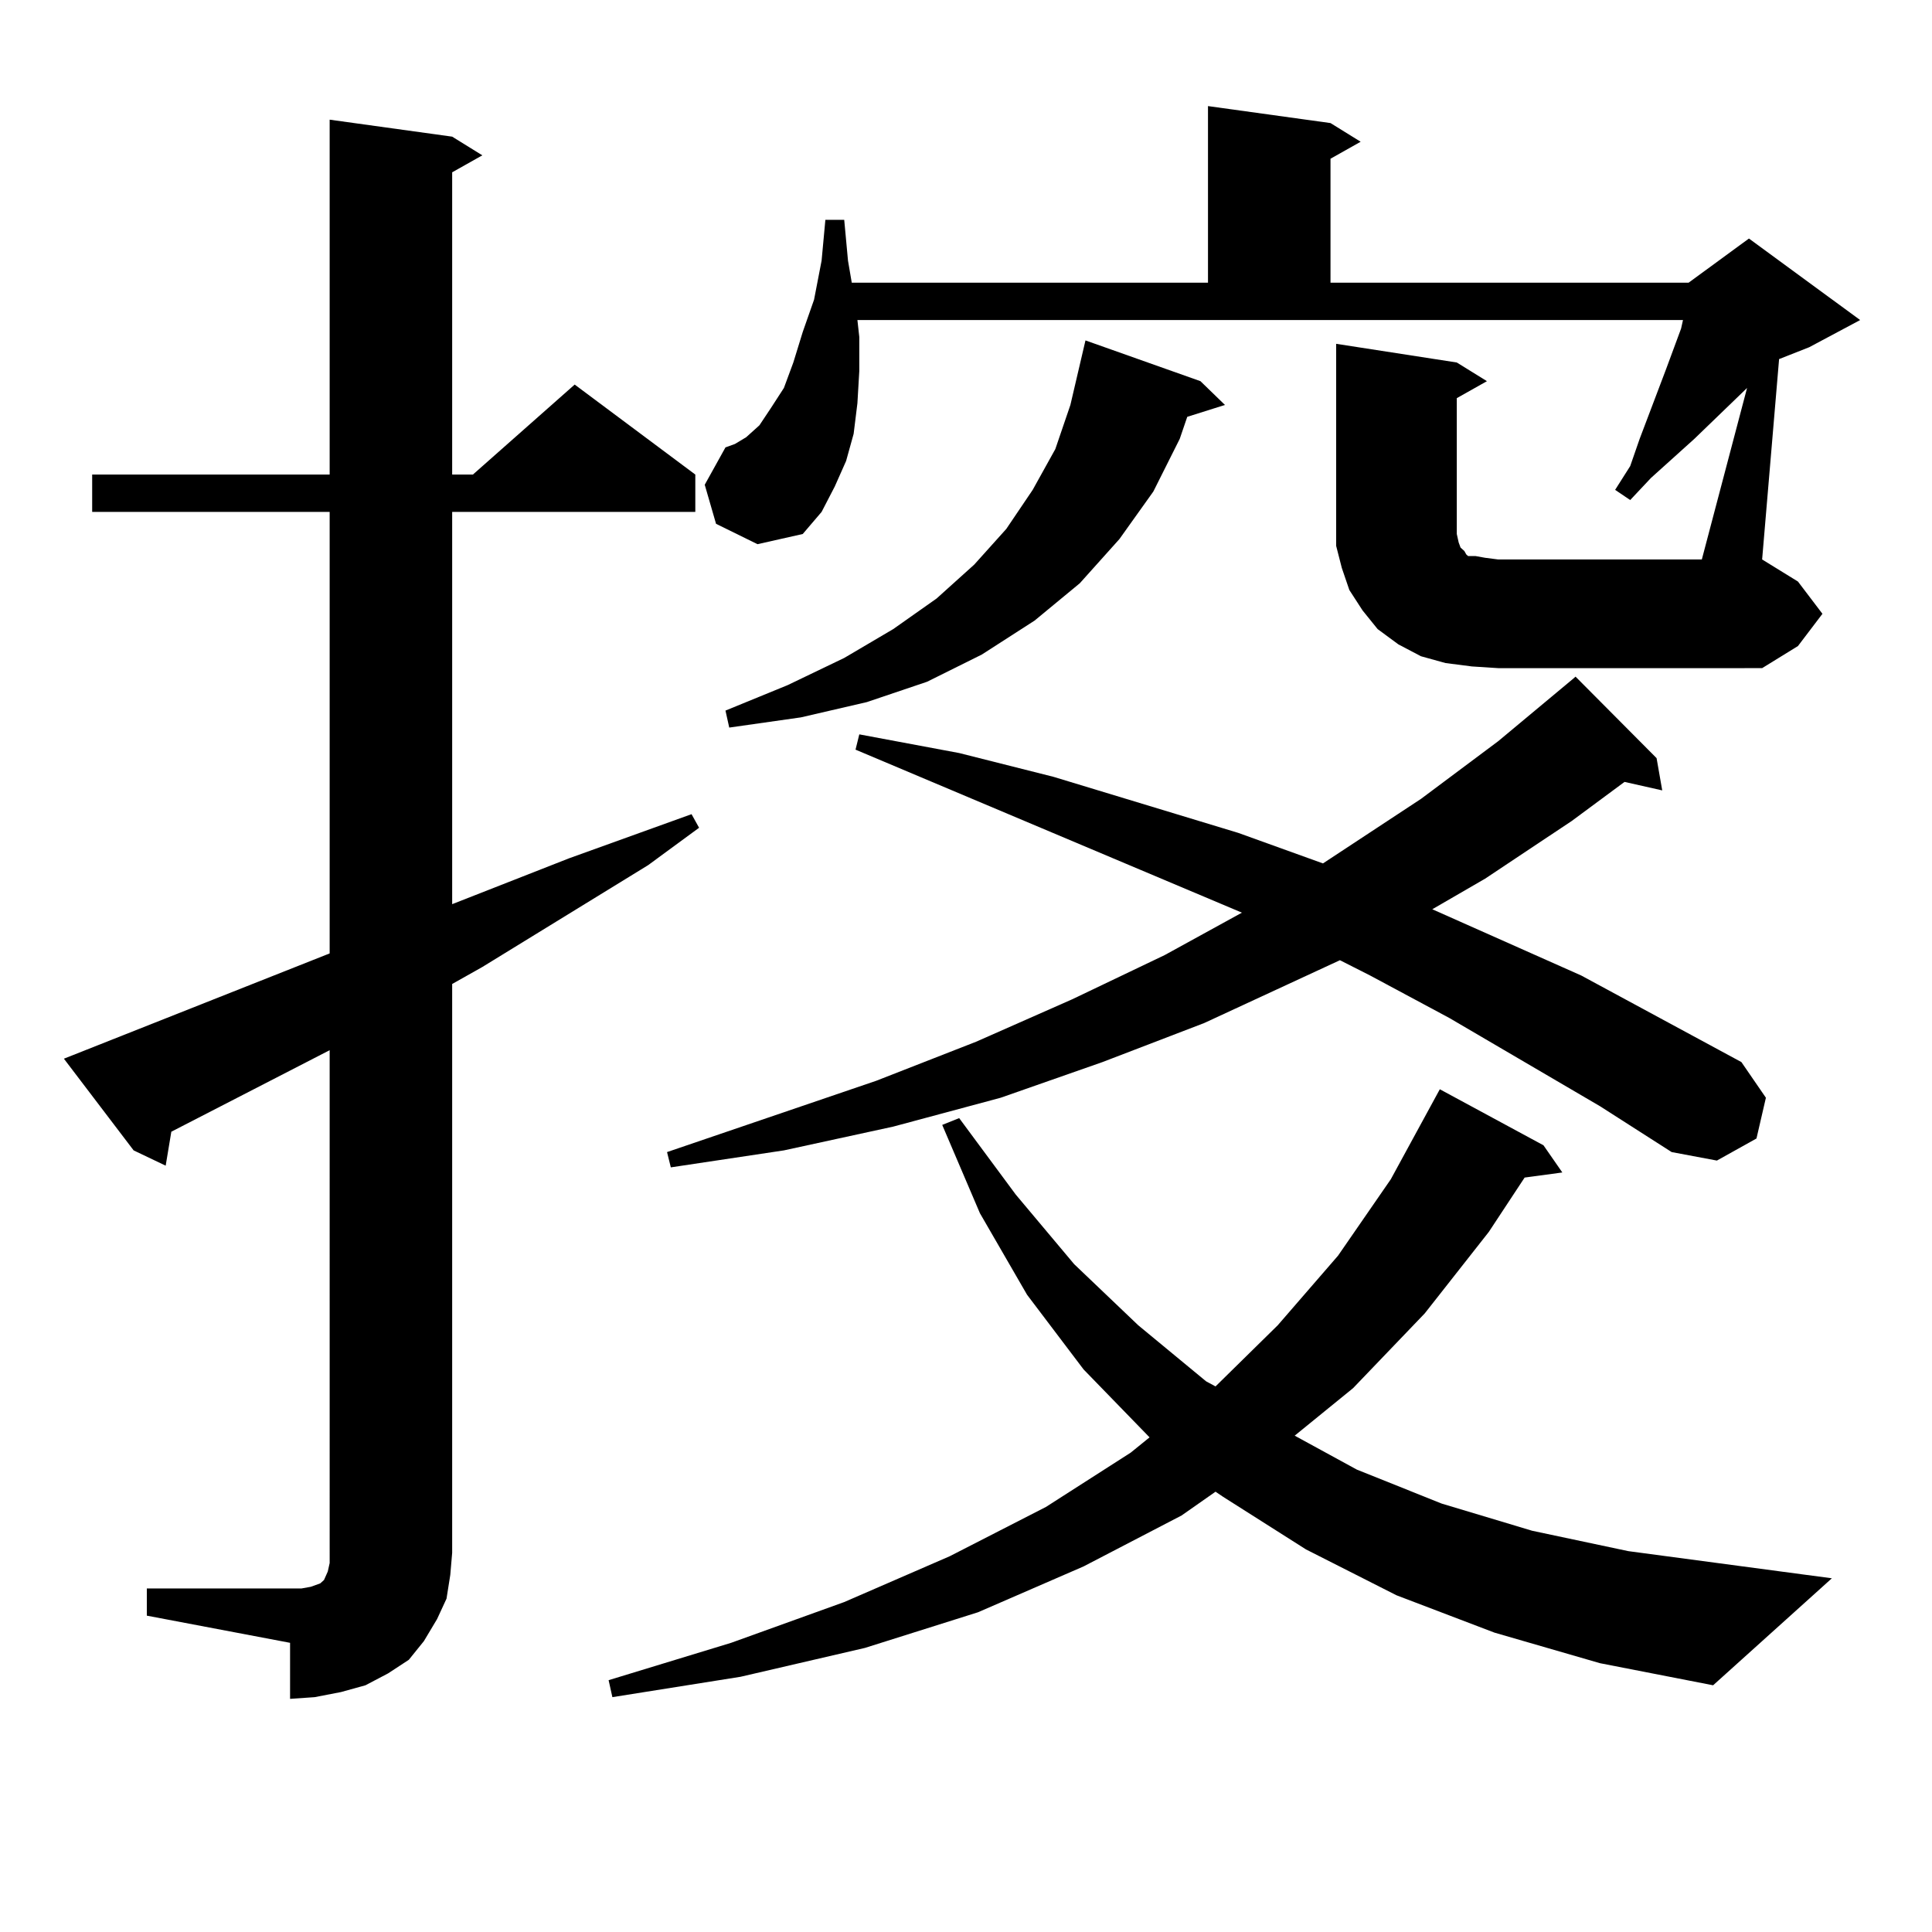 <?xml version="1.0" encoding="utf-8"?>
<!-- Generator: Adobe Illustrator 16.0.0, SVG Export Plug-In . SVG Version: 6.00 Build 0)  -->
<!DOCTYPE svg PUBLIC "-//W3C//DTD SVG 1.1//EN" "http://www.w3.org/Graphics/SVG/1.1/DTD/svg11.dtd">
<svg version="1.1" id="图层_1" xmlns="http://www.w3.org/2000/svg" xmlns:xlink="http://www.w3.org/1999/xlink" x="0px" y="0px"
	 width="1000px" height="1000px" viewBox="0 0 1000 1000" enable-background="new 0 0 1000 1000" xml:space="preserve">
<path d="M75.998,822.195h74.145h5.854l4.878-0.879l4.878-1.758l1.951-1.758l1.951-4.395l0.976-4.395v-5.273V543.582L88.681,585.77
	l-2.927,17.578l-16.585-7.91l-36.097-47.461l137.558-54.492V264.969H47.706v-19.336H170.63V61.941l63.413,8.789l15.609,9.668
	l-15.609,8.789v156.445h10.731l52.682-46.582l62.438,46.582v19.336H234.043v203.027l60.486-23.73l63.413-22.852l3.902,7.031
	l-26.341,19.336l-85.852,52.734l-15.609,8.789v294.434l-0.976,11.426l-1.951,12.305l-4.878,10.547l-6.829,11.426l-7.805,9.668
	l-10.731,7.031l-11.707,6.152l-12.683,3.516l-13.658,2.637l-12.683,0.879V850.32l-74.145-14.063V822.195z M773.542,845.047
	l-50.73-19.336l-46.828-23.73l-42.926-27.246l-3.902-2.637l-17.561,12.305l-50.73,26.367l-54.633,23.73l-58.535,18.457
	l-64.389,14.941l-66.34,10.547l-1.951-8.789l63.413-19.336l58.535-21.094l54.633-23.73l49.755-25.488l43.901-28.125l9.756-7.91
	l-34.146-35.156l-29.268-38.672l-24.39-42.188l-19.512-45.703l8.78-3.516l29.268,39.551l30.243,36.035l33.17,31.641l35.121,29.004
	l4.878,2.637l32.194-31.641l31.219-36.035l27.316-39.551l25.365-46.582l53.657,29.004l9.756,14.063l-19.512,2.637l-18.536,28.125
	l-33.17,42.188l-37.072,38.672l-30.243,24.609l32.194,17.578l43.901,17.578l46.828,14.063l49.755,10.547l105.363,14.063
	l-61.462,55.371l-58.535-11.426L773.542,845.047z M828.175,572.586l-78.047-45.703l-40.975-21.973L693.544,497l-70.242,32.52
	l-52.682,20.215l-52.682,18.457l-55.608,14.941l-56.584,12.305l-58.535,8.789l-1.951-7.91l108.29-36.914l51.706-20.215
	l49.755-21.973l47.804-22.852l39.999-21.973l-199.995-84.375l1.951-7.91l51.706,9.668l48.779,12.305l95.607,29.004l43.901,15.82
	l50.73-33.398l39.999-29.883l39.023-32.52l0.976-0.879l41.95,42.188l2.927,16.699l-19.512-4.395l-27.316,20.215l-44.877,29.883
	l-27.316,15.82l77.071,34.277l82.925,44.824l12.683,18.457l-4.878,21.094l-20.487,11.426l-23.414-4.395L828.175,572.586z
	 M761.835,344.949l-13.658-1.758l-12.683-3.516l-11.707-6.152l-10.731-7.91l-7.805-9.668l-6.829-10.547l-3.902-11.426l-2.927-11.426
	v-12.305v-92.285l62.438,9.668l15.609,9.668l-15.609,8.789v70.313l0.976,4.395l0.976,2.637l0.976,0.879l0.976,0.879l0.976,1.758
	l0.976,0.879h3.902l4.878,0.879l6.829,0.879h105.363l23.414-88.77l-27.316,26.367l-22.438,20.215l-10.731,11.426l-7.805-5.273
	l7.805-12.305l4.878-14.063l13.658-36.035l7.805-21.094l0.976-4.395H443.794l0.976,8.789v17.578l-0.976,16.699l-1.951,15.82
	l-3.902,14.063l-5.854,13.184l-6.829,13.184l-9.756,11.426l-23.414,5.273l-21.463-10.547l-5.854-20.215l10.731-19.336l4.878-1.758
	l5.854-3.516l6.829-6.152l5.854-8.789l6.829-10.547l4.878-13.184l4.878-15.82l5.854-16.699l3.902-20.215l1.951-21.094h9.756
	l1.951,21.094l1.951,11.426h184.386V54.91l63.413,8.789l15.609,9.668l-15.609,8.789v64.16h185.361l31.219-22.852l57.56,42.188
	l-26.341,14.063l-15.609,6.152l-8.78,103.711l18.536,11.426l12.683,16.699l-12.683,16.699l-18.536,11.426H775.493L761.835,344.949z
	 M621.351,197.293l12.683,12.305l-19.512,6.152l-3.902,11.426l-13.658,27.246L579.4,279.031l-20.487,22.852l-23.414,19.336
	l-27.316,17.578l-28.292,14.063l-31.219,10.547l-34.146,7.91l-37.072,5.273l-1.951-8.789l32.194-13.184l29.268-14.063l25.365-14.941
	l22.438-15.82l19.512-17.578l16.585-18.457l13.658-20.215l11.707-21.094l7.805-22.852l7.805-33.398L621.351,197.293z"/>
</svg>
